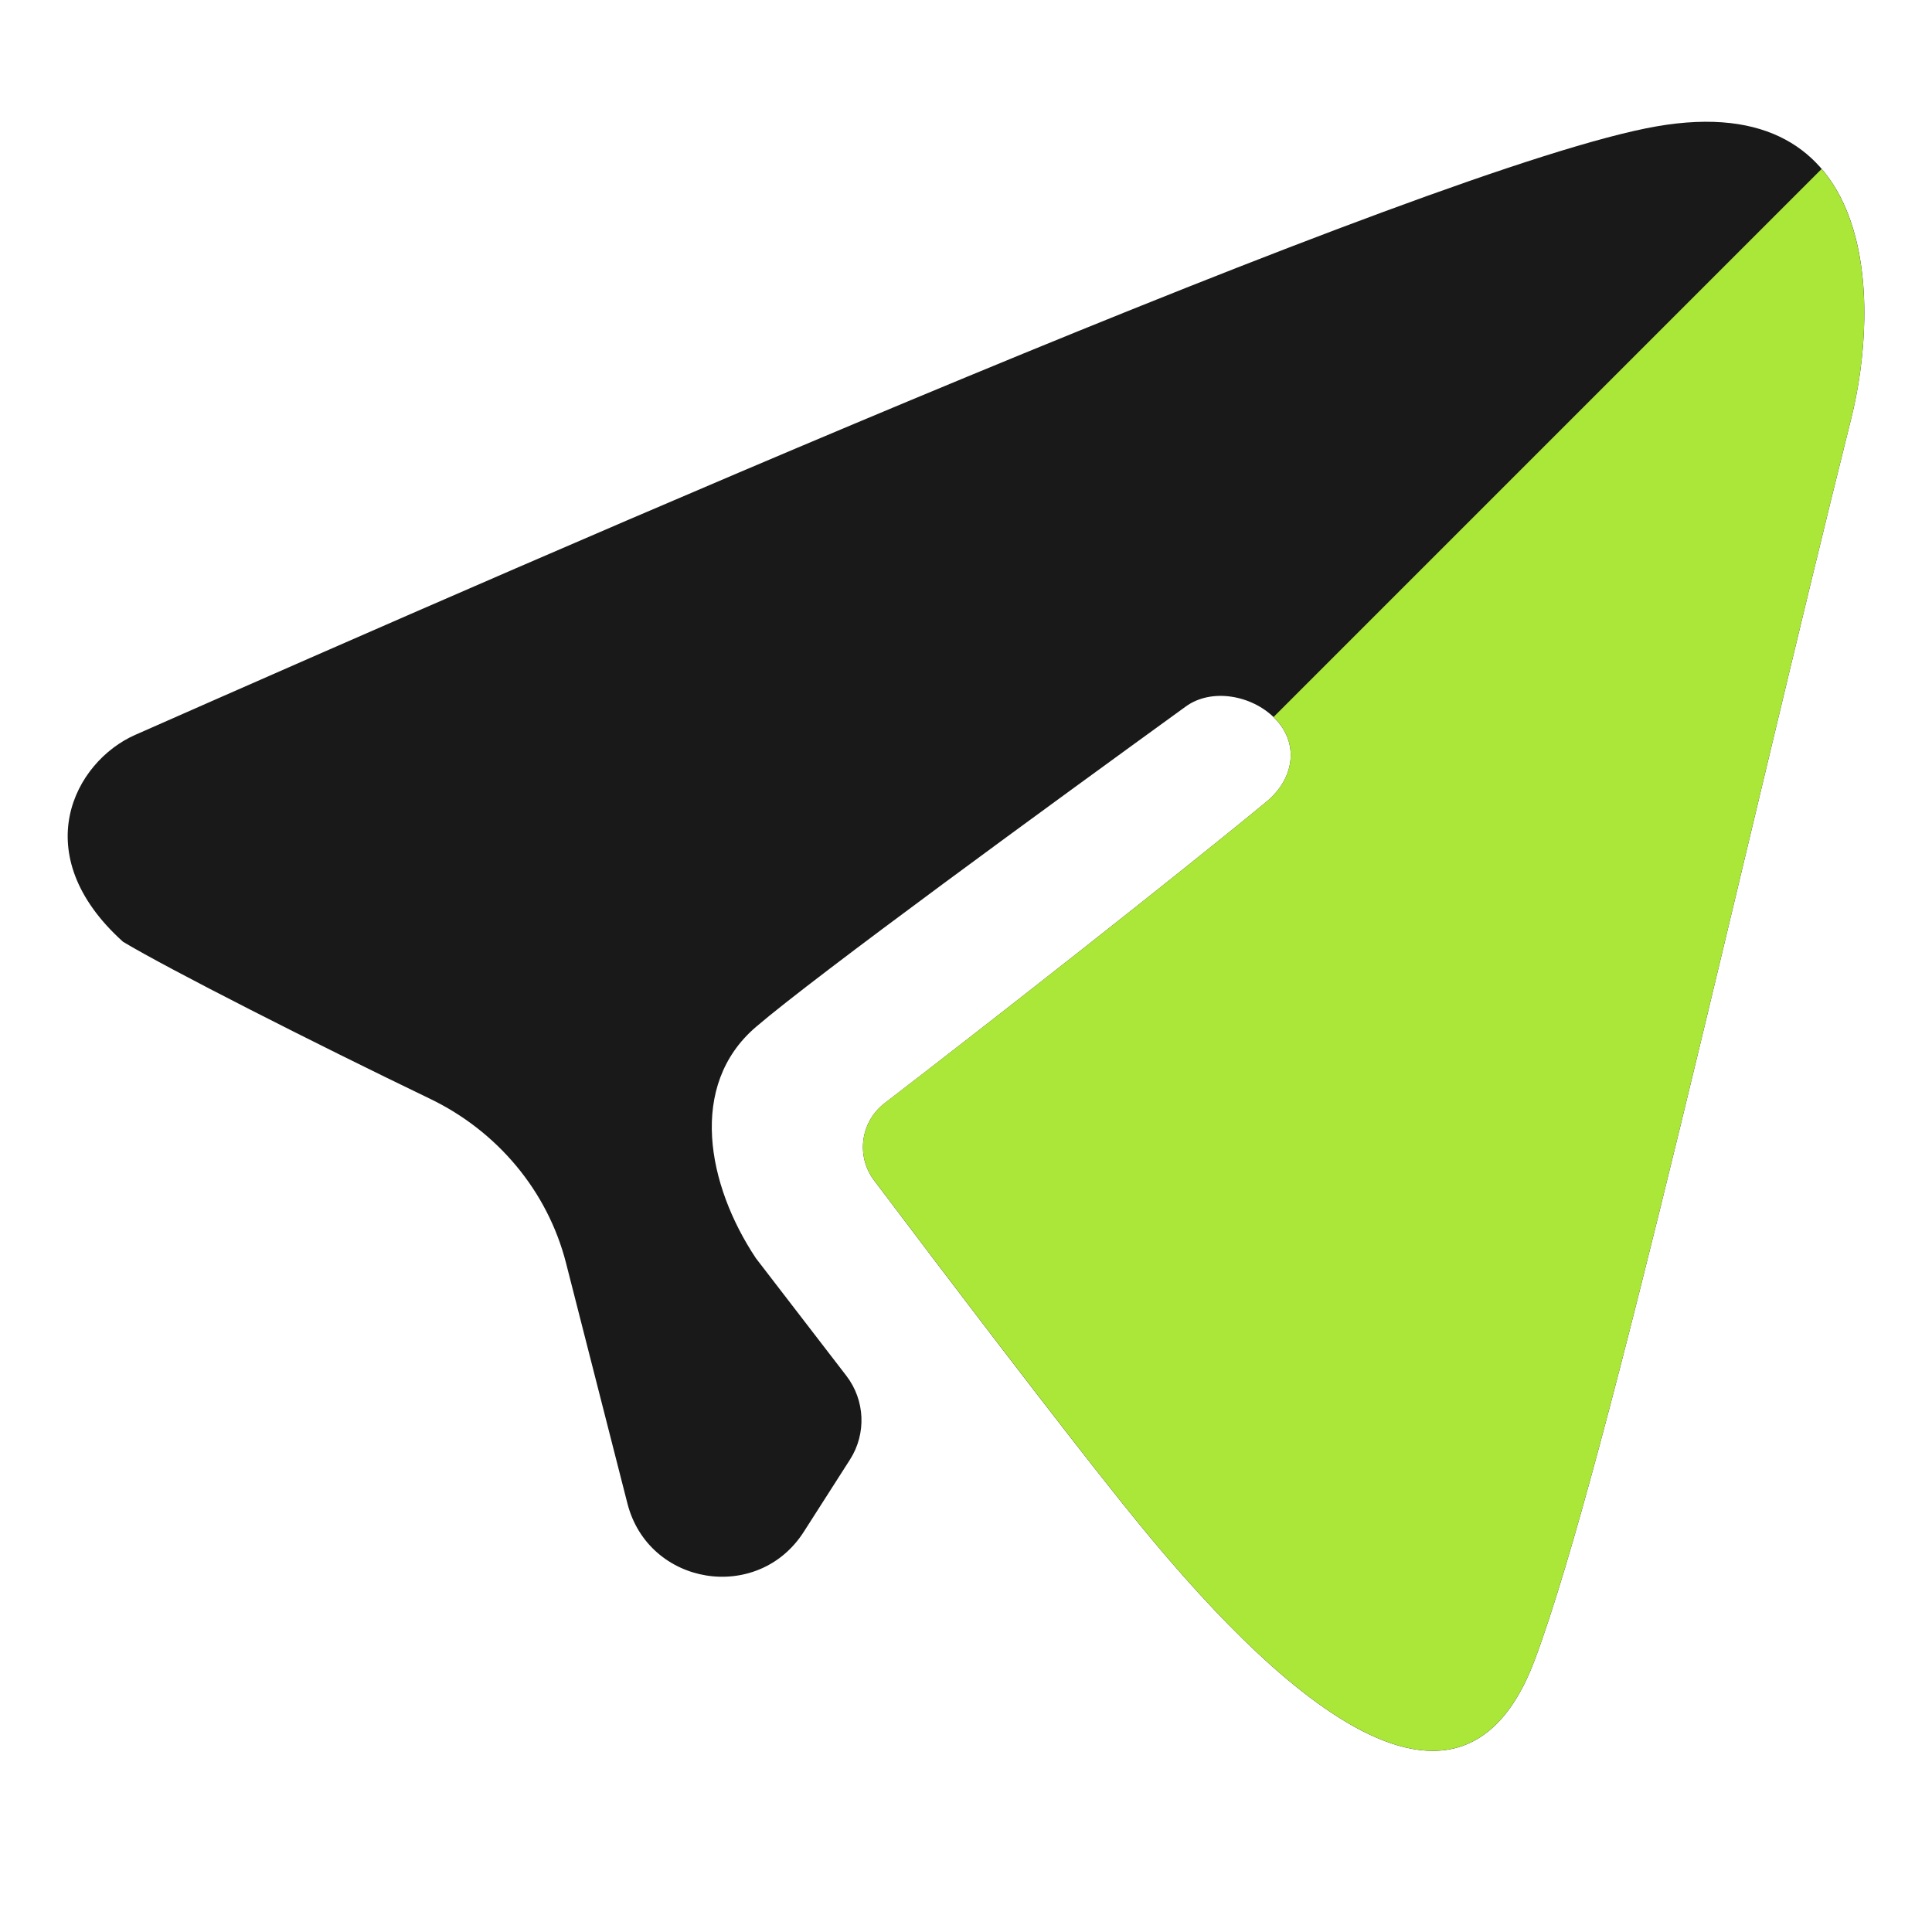 <svg width="32" height="32" viewBox="0 0 32 32" fill="none" xmlns="http://www.w3.org/2000/svg">
<path d="M2.038 15.599C0.425 14.147 1.231 12.617 2.239 12.172C9.093 9.148 23.728 2.738 27.437 2.093C31.146 1.448 31.133 5.049 30.662 6.931C28.898 13.986 26.63 24.267 25.421 27.492C23.985 31.322 20.18 26.887 18.567 24.871C17.474 23.505 15.628 21.077 14.477 19.55C14.175 19.148 14.253 18.58 14.651 18.274C16.455 16.887 19.488 14.508 20.978 13.278C21.437 12.899 21.529 12.311 21.108 11.891C20.734 11.516 20.068 11.391 19.64 11.702C17.419 13.312 13.524 16.149 12.52 17.01C11.391 17.977 11.714 19.63 12.52 20.84L14.018 22.787C14.329 23.191 14.353 23.747 14.078 24.176L13.313 25.372C12.552 26.56 10.741 26.268 10.392 24.902L9.375 20.919C9.069 19.723 8.234 18.734 7.122 18.199C5.188 17.268 2.784 16.047 2.038 15.599Z" fill="#191919"/>
<path d="M30.172 2.798C31.074 3.853 30.96 5.737 30.662 6.93C28.898 13.985 26.63 24.266 25.421 27.491C23.985 31.321 20.18 26.886 18.567 24.87C17.474 23.503 15.629 21.076 14.477 19.549C14.175 19.148 14.253 18.579 14.651 18.273C16.455 16.886 19.489 14.508 20.978 13.277C21.437 12.899 21.529 12.31 21.108 11.89C21.104 11.885 21.098 11.881 21.094 11.876L30.172 2.798Z" fill="#AAE738"/>
</svg>
